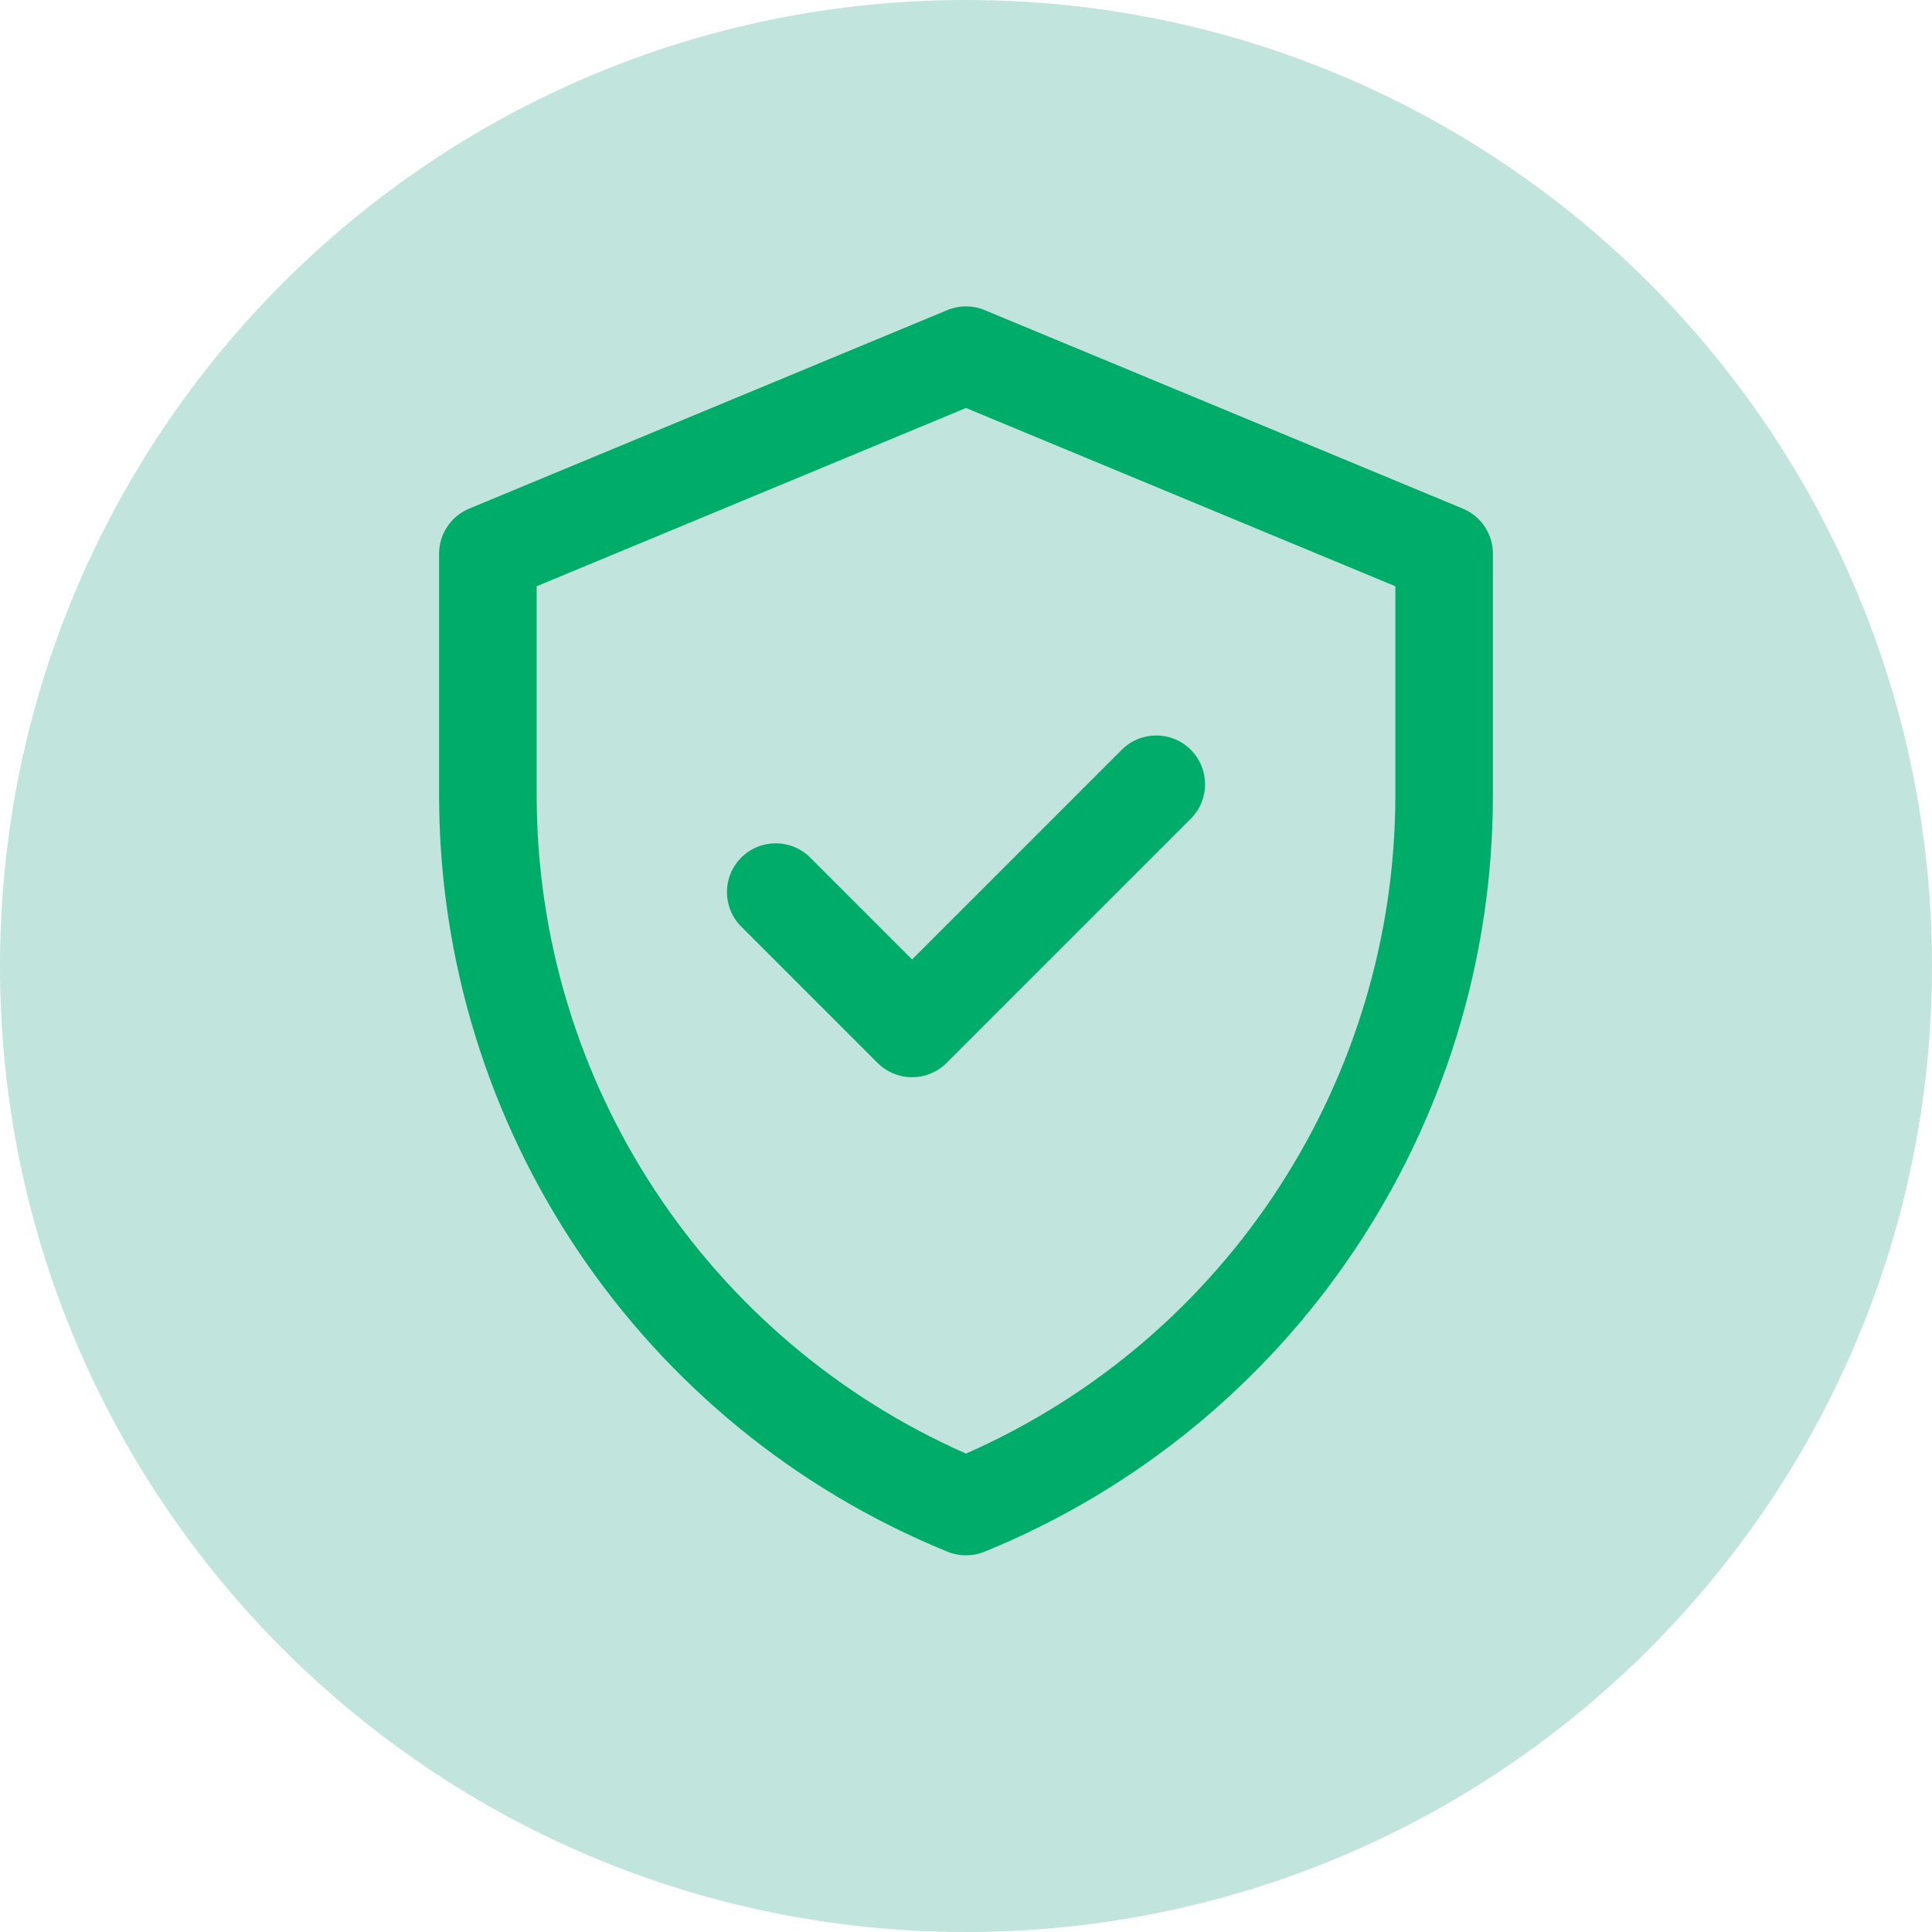 <?xml version="1.0" encoding="utf-8"?>
<!-- Generator: Adobe Illustrator 16.0.0, SVG Export Plug-In . SVG Version: 6.00 Build 0)  -->
<!DOCTYPE svg PUBLIC "-//W3C//DTD SVG 1.1//EN" "http://www.w3.org/Graphics/SVG/1.1/DTD/svg11.dtd">
<svg version="1.1" id="Layer_1" xmlns="http://www.w3.org/2000/svg" xmlns:xlink="http://www.w3.org/1999/xlink" x="0px" y="0px"
	 width="110px" height="110px" viewBox="0 0 110 110" enable-background="new 0 0 110 110" xml:space="preserve">
<path fill="#C1E4DC" d="M110,55c0,30.376-24.625,55-55,55S0,85.376,0,55S24.625,0,55,0S110,24.624,110,55"/>
<path fill="#00AC6A" d="M83.288,28.959L56.064,17.657c-0.681-0.283-1.448-0.283-2.13,0L26.713,28.959
	C25.676,29.39,25,30.402,25,31.524v13.74C25,64.183,36.435,81.2,53.951,88.35c0.672,0.274,1.426,0.274,2.099,0
	C73.564,81.2,85,64.183,85,45.264v-13.74C85,30.402,84.325,29.39,83.288,28.959 M79.445,45.264C79.445,61.347,70,76.152,55,82.761
	c-14.599-6.433-24.444-20.979-24.444-37.497V33.379L55,23.23l24.445,10.149V45.264z M51.93,54.627l11.939-11.939
	c1.085-1.084,2.844-1.085,3.929,0s1.085,2.843,0,3.928L53.894,60.52c-1.085,1.085-2.843,1.085-3.928,0l-7.763-7.763
	c-1.085-1.085-1.085-2.844,0-3.929s2.843-1.085,3.928,0L51.93,54.627z"/>
</svg>
